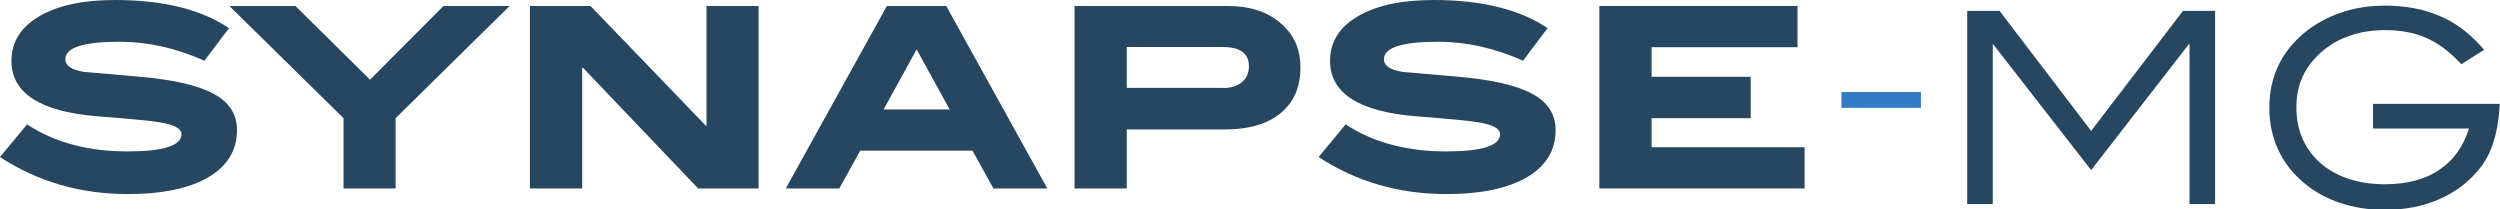 <?xml version="1.0" encoding="UTF-8"?>
<svg xmlns="http://www.w3.org/2000/svg" width="633" height="53" viewBox="0 0 633 53" fill="none">
  <g clip-path="url(#clip0_102_117)">
    <path d="M51.831 15.399C44.617 12.181 37.449 10.572 30.281 10.572C21.137 10.572 16.542 12.043 16.542 14.985C16.542 16.64 18.104 17.697 21.275 18.203C25.824 18.617 30.419 18.984 35.014 19.398C43.698 20.134 49.947 21.558 53.853 23.627C57.942 25.741 60.01 28.821 60.01 32.958C60.01 37.969 57.667 41.922 52.934 44.772C48.063 47.668 41.217 49.139 32.348 49.139C20.356 49.139 9.557 46.013 0 39.761L6.846 31.487C13.739 36.038 22.239 38.337 32.303 38.337C41.401 38.337 45.95 36.866 45.95 33.97C45.95 32.591 44.157 31.579 40.527 30.982C38.46 30.614 33.267 30.108 24.905 29.465C10.247 28.316 2.895 23.627 2.895 15.399C2.895 10.71 5.192 6.941 9.833 4.183C14.474 1.425 20.861 0 29.086 0C41.309 0 50.958 2.39 57.988 7.125L51.739 15.399H51.831Z" fill="#274760"></path>
    <path d="M129.026 1.517L100.17 29.924V47.714H86.982V29.924L58.08 1.517H74.806L93.691 20.18L112.3 1.517H129.026Z" fill="#274760"></path>
    <path d="M192.069 47.714H176.768L147.636 17.192H147.406V47.714H134.172V1.517H149.519L178.881 31.993V1.517H192.069V47.714Z" fill="#274760"></path>
    <path d="M265.175 47.714H251.528L246.243 38.153H217.801L212.517 47.714H198.961L224.555 1.517H239.581L265.175 47.714ZM240.454 27.718L232.091 12.503L223.728 27.718H240.454Z" fill="#274760"></path>
    <path d="M310.894 1.517C316.408 1.517 320.865 2.942 324.22 5.838C327.62 8.734 329.274 12.457 329.274 17.054C329.274 22.018 327.62 25.879 324.266 28.637C320.911 31.395 316.224 32.775 310.205 32.775H285.3V47.714H272.067V1.517H310.894ZM309.7 22.294C311.675 22.294 313.284 21.788 314.478 20.777C315.673 19.766 316.224 18.433 316.224 16.778C316.224 13.514 314.019 11.905 309.608 11.905H285.3V22.248H309.7V22.294Z" fill="#274760"></path>
    <path d="M385.7 15.399C378.486 12.181 371.318 10.572 364.15 10.572C355.006 10.572 350.411 12.043 350.411 14.985C350.411 16.64 351.973 17.697 355.144 18.203C359.693 18.617 364.288 18.984 368.883 19.398C377.567 20.134 383.816 21.558 387.722 23.627C391.811 25.741 393.879 28.821 393.879 32.958C393.879 37.969 391.536 41.922 386.803 44.772C381.932 47.668 375.086 49.139 366.218 49.139C354.225 49.139 343.427 46.013 333.869 39.761L340.716 31.487C347.608 36.038 356.109 38.337 366.172 38.337C375.27 38.337 379.819 36.866 379.819 33.97C379.819 32.591 378.027 31.579 374.397 30.982C372.329 30.614 367.137 30.108 358.774 29.465C344.116 28.316 336.764 23.627 336.764 15.399C336.764 10.71 339.061 6.941 343.702 4.183C348.343 1.425 354.73 0 362.955 0C375.178 0 384.827 2.39 391.857 7.125L385.608 15.399H385.7Z" fill="#274760"></path>
    <path d="M456.922 47.714H404.953V1.517H455.129V11.951H418.186V19.444H443.275V29.924H418.186V37.279H456.922V47.714Z" fill="#274760"></path>
    <path d="M486.375 27.304H466.25V23.305H486.375" fill="#307BC4"></path>
    <path d="M529.476 33.142L506.639 3.218L506.317 2.758H498.092V51.667H504.571V11.078L529.476 43.071L554.38 10.986V51.667H560.859V2.758H552.726L529.476 33.142Z" fill="#274760"></path>
    <path d="M600.835 26.201V32.545H625.143C623.764 36.911 621.421 40.313 618.112 42.657C614.436 45.324 609.658 46.657 603.822 46.657C600.422 46.657 597.297 46.151 594.494 45.232C591.737 44.266 589.394 42.933 587.464 41.232C585.534 39.532 584.018 37.463 583.007 35.119C581.95 32.728 581.445 30.062 581.445 27.166C581.445 21.283 583.65 16.594 588.245 12.779C590.221 11.124 592.564 9.837 595.229 8.964C597.894 8.044 600.789 7.631 603.868 7.631C607.682 7.631 611.128 8.228 614.023 9.469C616.964 10.71 619.812 12.733 622.569 15.583L623.213 16.272L629.002 12.595L628.083 11.584C624.959 8.136 621.375 5.516 617.423 3.907C613.471 2.252 608.876 1.425 603.776 1.425C599.824 1.425 596.102 2.023 592.656 3.218C589.21 4.413 586.131 6.114 583.558 8.228C577.585 13.147 574.598 19.536 574.598 27.259C574.598 34.981 577.585 41.554 583.512 46.427C586.04 48.587 589.118 50.242 592.564 51.391C596.011 52.54 599.778 53.138 603.822 53.138C608.922 53.138 613.609 52.219 617.653 50.426C621.742 48.633 625.189 46.013 627.854 42.657C629.416 40.727 630.565 38.474 631.346 35.992C632.127 33.556 632.632 30.706 632.862 27.534L632.954 26.293H600.789L600.835 26.201Z" fill="#274760"></path>
  </g>
  <defs>
    <clipPath id="clip0_102_117">
      <rect width="633" height="53" fill="white"></rect>
    </clipPath>
  </defs>
</svg>
